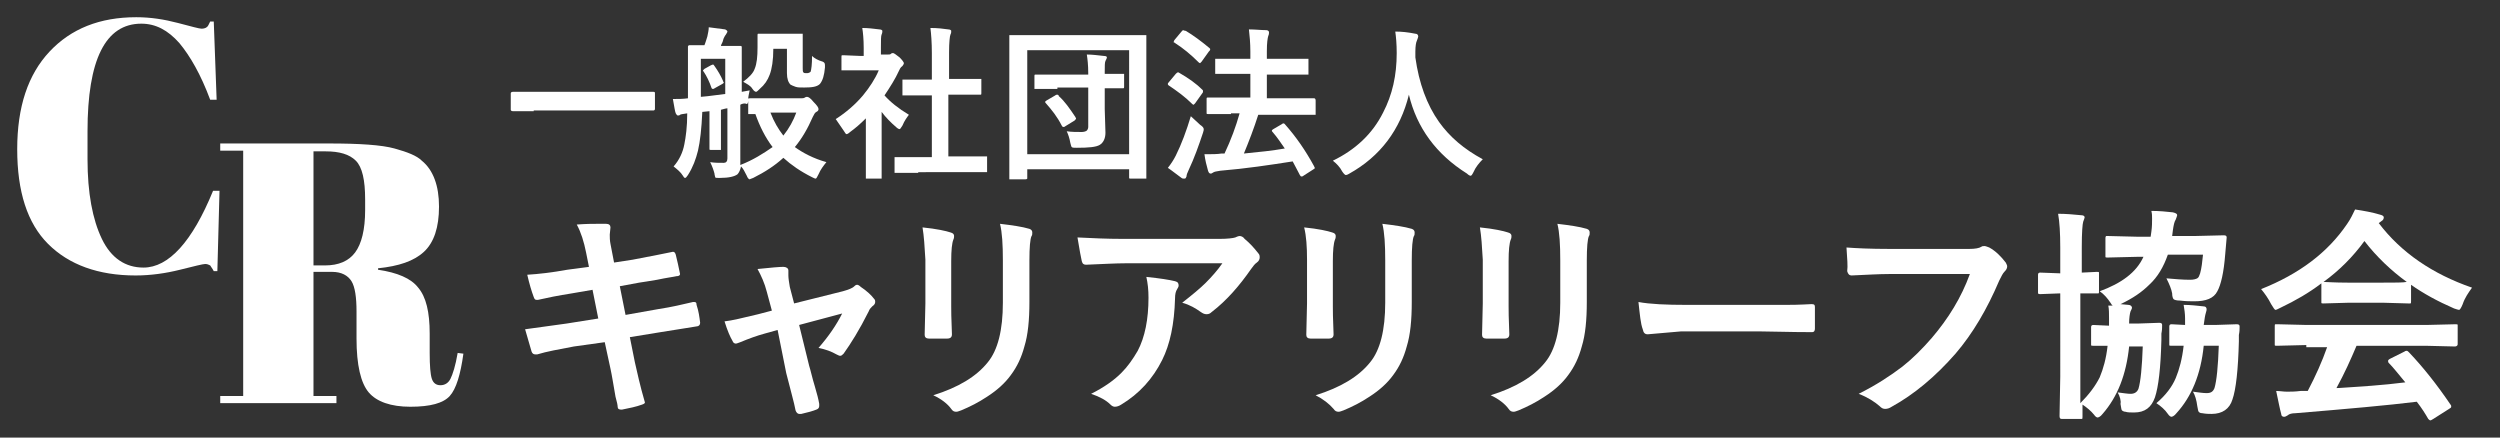 <?xml version="1.0" encoding="UTF-8"?> <!-- Generator: Adobe Illustrator 25.3.1, SVG Export Plug-In . SVG Version: 6.00 Build 0) --> <svg xmlns="http://www.w3.org/2000/svg" xmlns:xlink="http://www.w3.org/1999/xlink" version="1.1" id="レイヤー_1" x="0px" y="0px" viewBox="0 0 348.5 61" style="enable-background:new 0 0 348.5 61;" xml:space="preserve"><rect x="0" y="0" width="348.5" height="61" fill="#333333" stroke="none"/> <style type="text/css"> .st0{enable-background:new ;} .st1{fill:#FFFFFF;} </style> <g> <g class="st0"> <path class="st1" d="M82.1,37.2l-0.4-2c-0.3-1.5-0.7-2.8-1.3-3.9c1.3-0.1,2.2-0.1,2.9-0.1c0.4,0,0.8,0,1.2,0 c0.4,0,0.6,0.2,0.6,0.5l-0.1,1c0,0.4,0,0.8,0.1,1.3l0.5,2.6l2.6-0.4c2.7-0.5,4.6-0.9,5.6-1.1c0.2,0,0.3,0.1,0.4,0.4 c0.2,0.8,0.4,1.7,0.6,2.7c0,0.2-0.2,0.3-0.5,0.3c-0.4,0.1-1.3,0.2-2.7,0.5c-1.1,0.2-1.9,0.3-2.5,0.4l-2.7,0.5l0.8,4l4.5-0.8 c2-0.3,3.6-0.7,4.9-1c0.1,0,0.2,0,0.2,0c0.2,0,0.3,0.1,0.3,0.4c0.3,0.9,0.4,1.7,0.5,2.5c0,0.3-0.2,0.5-0.5,0.5 c-0.7,0.1-2.4,0.4-5,0.8l-4.3,0.7l0.7,3.5c0.3,1.3,0.7,3.2,1.4,5.6c0,0,0,0,0,0c0,0.1-0.1,0.2-0.4,0.3c-0.8,0.3-1.8,0.5-2.8,0.7 c-0.1,0-0.1,0-0.1,0c-0.3,0-0.5-0.1-0.5-0.4c0-0.2-0.1-0.7-0.3-1.4c-0.3-1.7-0.5-3-0.7-3.9l-0.8-3.7L80,48.3 c-2.1,0.4-3.8,0.7-5.1,1.1c-0.1,0-0.2,0-0.3,0c-0.2,0-0.4-0.1-0.5-0.4c-0.2-0.7-0.5-1.7-0.9-3.1c1.6-0.2,3.5-0.5,5.8-0.8l4.4-0.7 l-0.8-4l-2.9,0.5c-1.9,0.3-3.4,0.6-4.7,0.9c-0.1,0-0.2,0-0.2,0c-0.2,0-0.3-0.1-0.4-0.4c-0.3-0.8-0.6-1.8-0.9-3.1 c1.6-0.1,3.4-0.3,5.6-0.7L82.1,37.2z"></path> <path class="st1" d="M108.4,46l-1.8,0.5c-1.1,0.3-2.2,0.7-3.4,1.2c-0.3,0.1-0.5,0.2-0.6,0.2c-0.2,0-0.4-0.1-0.5-0.4 c-0.3-0.5-0.7-1.4-1.1-2.7c1-0.1,2.6-0.5,4.7-1l1.9-0.5l-0.7-2.6c-0.3-1.2-0.8-2.3-1.3-3.2c1.9-0.2,3.1-0.3,3.6-0.3 c0.4,0,0.7,0.2,0.7,0.5c0,0,0,0.1,0,0.1c0,0.2,0,0.4,0,0.6c0,0.4,0.1,1,0.2,1.6l0.6,2.3l6.8-1.7c0.7-0.2,1.3-0.4,1.6-0.7 c0.1-0.1,0.2-0.2,0.4-0.2c0.1,0,0.3,0.1,0.5,0.3c0.9,0.6,1.5,1.2,1.8,1.6c0.2,0.2,0.2,0.3,0.2,0.5c0,0.2-0.1,0.4-0.4,0.6 c-0.2,0.2-0.4,0.4-0.5,0.7c-1.3,2.6-2.5,4.5-3.5,5.9c-0.2,0.2-0.3,0.3-0.5,0.3c-0.1,0-0.3-0.1-0.5-0.2c-0.7-0.4-1.5-0.7-2.5-0.9 c1.4-1.6,2.5-3.2,3.3-4.8l-6,1.6l1.4,5.7c0.2,0.6,0.4,1.6,0.8,2.9c0.3,1,0.5,1.8,0.6,2.4c0,0.1,0,0.2,0,0.3c0,0.2-0.1,0.4-0.4,0.5 c-0.5,0.2-1.2,0.4-2.1,0.6c-0.1,0-0.2,0-0.3,0c-0.2,0-0.4-0.2-0.5-0.5c-0.2-1.1-0.7-2.8-1.3-5.2L108.4,46z"></path> <path class="st1" d="M128.6,31.7c2,0.2,3.3,0.5,3.9,0.7c0.4,0.1,0.5,0.3,0.5,0.5c0,0.1,0,0.3-0.1,0.5c-0.2,0.5-0.3,1.5-0.3,3v6.3 c0,0.4,0,1.7,0.1,3.9c0,0.4-0.2,0.6-0.7,0.6h-2.5c-0.4,0-0.6-0.2-0.6-0.5c0,0,0,0,0-0.1l0.1-4.3v-6.1 C128.9,34.4,128.8,32.9,128.6,31.7z M130.1,55.1c3.5-1.1,6-2.6,7.6-4.6c1.4-1.7,2.1-4.5,2.1-8.3v-5.9c0-2.2-0.1-3.9-0.4-5.1 c1.7,0.2,3.1,0.4,4.1,0.7c0.3,0.1,0.4,0.3,0.4,0.5c0,0.2,0,0.4-0.1,0.5c-0.2,0.4-0.3,1.6-0.3,3.4v5.8c0,2.5-0.2,4.6-0.7,6.2 c-0.4,1.5-1,2.8-1.9,4c-0.8,1.1-1.9,2.1-3.3,3c-1.2,0.8-2.4,1.4-3.6,1.9c-0.3,0.1-0.5,0.2-0.7,0.2c-0.3,0-0.5-0.1-0.7-0.4 C132.1,56.3,131.2,55.6,130.1,55.1z"></path> <path class="st1" d="M150.2,33.1c2,0.1,4.1,0.2,6.3,0.2H170c1.1,0,1.9-0.1,2.2-0.2c0.4-0.2,0.6-0.2,0.6-0.2c0.2,0,0.5,0.1,0.7,0.4 c0.6,0.5,1.2,1.1,1.9,2c0.2,0.2,0.2,0.4,0.2,0.6c0,0.2-0.1,0.5-0.4,0.7c-0.3,0.2-0.5,0.5-0.8,0.9c-1.6,2.3-3.4,4.4-5.5,6 c-0.2,0.2-0.4,0.3-0.7,0.3c-0.3,0-0.5-0.1-0.8-0.3c-0.7-0.5-1.5-1-2.6-1.3c1.4-1.1,2.5-2,3.3-2.8c0.8-0.8,1.6-1.7,2.3-2.7h-13.5 c-1.3,0-3.1,0.1-5.5,0.2c-0.3,0-0.5-0.1-0.6-0.5C150.7,36,150.5,34.9,150.2,33.1z M152.1,54.9c1.8-0.9,3.2-1.9,4.2-2.9 c0.9-0.9,1.6-1.9,2.3-3.1c1-1.9,1.5-4.4,1.5-7.4c0-1.1-0.1-2-0.3-2.9c1.9,0.2,3.2,0.4,4,0.6c0.4,0.1,0.5,0.3,0.5,0.6 c0,0.2-0.1,0.3-0.2,0.5c-0.2,0.3-0.3,0.7-0.3,1.3c-0.1,3.6-0.7,6.4-1.8,8.6c-1.3,2.6-3.2,4.7-5.7,6.2c-0.3,0.2-0.6,0.3-0.9,0.3 c-0.2,0-0.4-0.1-0.6-0.3C154.2,55.8,153.3,55.3,152.1,54.9z"></path> <path class="st1" d="M181.8,31.7c2,0.2,3.3,0.5,3.9,0.7c0.4,0.1,0.5,0.3,0.5,0.5c0,0.1,0,0.3-0.1,0.5c-0.2,0.5-0.3,1.5-0.3,3v6.3 c0,0.4,0,1.7,0.1,3.9c0,0.4-0.2,0.6-0.7,0.6h-2.5c-0.4,0-0.6-0.2-0.6-0.5c0,0,0,0,0-0.1l0.1-4.3v-6.1 C182.2,34.4,182.1,32.9,181.8,31.7z M183.4,55.1c3.5-1.1,6-2.6,7.6-4.6c1.4-1.7,2.1-4.5,2.1-8.3v-5.9c0-2.2-0.1-3.9-0.4-5.1 c1.7,0.2,3.1,0.4,4.1,0.7c0.3,0.1,0.4,0.3,0.4,0.5c0,0.2,0,0.4-0.1,0.5c-0.2,0.4-0.3,1.6-0.3,3.4v5.8c0,2.5-0.2,4.6-0.7,6.2 c-0.4,1.5-1,2.8-1.9,4c-0.8,1.1-1.9,2.1-3.3,3c-1.2,0.8-2.4,1.4-3.6,1.9c-0.3,0.1-0.5,0.2-0.7,0.2c-0.3,0-0.5-0.1-0.7-0.4 C185.3,56.3,184.4,55.6,183.4,55.1z"></path> <path class="st1" d="M206.3,31.7c2,0.2,3.3,0.5,3.9,0.7c0.4,0.1,0.5,0.3,0.5,0.5c0,0.1,0,0.3-0.1,0.5c-0.2,0.5-0.3,1.5-0.3,3v6.3 c0,0.4,0,1.7,0.1,3.9c0,0.4-0.2,0.6-0.7,0.6h-2.5c-0.4,0-0.6-0.2-0.6-0.5c0,0,0,0,0-0.1l0.1-4.3v-6.1 C206.6,34.4,206.5,32.9,206.3,31.7z M207.8,55.1c3.5-1.1,6-2.6,7.6-4.6c1.4-1.7,2.1-4.5,2.1-8.3v-5.9c0-2.2-0.1-3.9-0.4-5.1 c1.7,0.2,3.1,0.4,4.1,0.7c0.3,0.1,0.4,0.3,0.4,0.5c0,0.2,0,0.4-0.1,0.5c-0.2,0.4-0.3,1.6-0.3,3.4v5.8c0,2.5-0.2,4.6-0.7,6.2 c-0.4,1.5-1,2.8-1.9,4c-0.8,1.1-1.9,2.1-3.3,3c-1.2,0.8-2.4,1.4-3.6,1.9c-0.3,0.1-0.5,0.2-0.7,0.2c-0.3,0-0.5-0.1-0.7-0.4 C209.8,56.3,208.9,55.6,207.8,55.1z"></path> <path class="st1" d="M228.4,42.1c1.6,0.3,3.9,0.4,6.7,0.4h10.1c1,0,2.3,0,3.8,0c2,0,3.1-0.1,3.4-0.1c0.1,0,0.1,0,0.2,0 c0.3,0,0.4,0.1,0.4,0.4c0,0.5,0,1,0,1.5c0,0.5,0,1,0,1.5c0,0.3-0.1,0.5-0.4,0.5h-0.1c-3.1,0-5.4-0.1-7-0.1h-11.2l-4.6,0.4 c-0.4,0-0.6-0.2-0.7-0.7C228.7,45.1,228.6,43.9,228.4,42.1z"></path> <path class="st1" d="M257.4,34.5c1.3,0.1,3.3,0.2,6,0.2h11.1c0.8,0,1.4-0.1,1.7-0.3c0.1-0.1,0.3-0.1,0.5-0.1 c0.1,0,0.3,0.1,0.6,0.2c0.9,0.5,1.6,1.2,2.3,2.1c0.1,0.2,0.2,0.4,0.2,0.5c0,0.3-0.1,0.5-0.4,0.8c-0.2,0.2-0.4,0.6-0.7,1.2 c-1.7,4-3.7,7.4-6.1,10.2c-2.8,3.2-5.8,5.7-8.9,7.4c-0.3,0.2-0.6,0.3-0.9,0.3s-0.5-0.1-0.8-0.4c-0.7-0.6-1.6-1.2-2.9-1.7 c2.4-1.2,4.4-2.5,6.1-3.8c1.4-1.1,2.8-2.5,4.1-4c2.3-2.7,4.1-5.6,5.3-8.9h-11.3c-1.3,0-3,0.1-5.2,0.2c-0.3,0-0.5-0.2-0.6-0.6 C257.6,37.1,257.5,36.1,257.4,34.5z"></path> <path class="st1" d="M295.2,54.7c0.8,0.1,1.4,0.2,1.8,0.2c0.5,0,0.9-0.2,1.1-0.7c0.3-1,0.5-3,0.6-5.9h-1.9c-0.4,3.9-1.6,7-3.7,9.4 c-0.3,0.4-0.6,0.5-0.7,0.5c-0.1,0-0.3-0.1-0.5-0.4c-0.4-0.5-1-1-1.6-1.4c0,0.4,0,0.9,0,1.3l0,0.4c0,0.2,0,0.3-0.1,0.3 c0,0-0.1,0-0.3,0h-2.5c-0.2,0-0.3-0.1-0.3-0.4l0.1-5.5V40.9h-0.1l-2.7,0.1c-0.1,0-0.2,0-0.3-0.1c0-0.1,0-0.2,0-0.3v-2.3 c0-0.2,0.1-0.3,0.3-0.3l2.7,0.1h0.1v-3.6c0-2-0.1-3.6-0.3-4.7c1.1,0,2.2,0.1,3.2,0.2c0.3,0,0.5,0.1,0.5,0.3c0,0.1-0.1,0.3-0.2,0.6 c-0.1,0.3-0.2,1.5-0.2,3.5V38l2.1-0.1c0.2,0,0.3,0,0.3,0.1c0,0,0,0.1,0,0.3v2.3c0,0.2,0,0.3-0.1,0.3c0,0-0.1,0-0.3,0 c0,0-0.2,0-0.7,0c-0.4,0-0.9,0-1.5,0v15.3c1.2-1.2,2.1-2.4,2.7-3.6c0.5-1.2,0.9-2.6,1.1-4.4c-0.6,0-1.1,0-1.5,0 c-0.3,0-0.5,0-0.5,0c-0.2,0-0.3,0-0.3-0.1s0-0.1,0-0.3v-2.2c0-0.2,0.1-0.3,0.3-0.3l2.2,0.1c0-0.4,0-0.7,0-1c0-0.7,0-1.3-0.1-1.8 c0.3,0,0.5,0,0.6,0c-0.1-0.1-0.2-0.2-0.3-0.4c-0.4-0.6-0.9-1.2-1.5-1.6c3-1.1,5.1-2.6,6.1-4.8h-0.9l-4.1,0.1c-0.2,0-0.3,0-0.3-0.1 c0,0,0-0.1,0-0.3v-2.3c0-0.1,0-0.2,0.1-0.3c0,0,0.1,0,0.3,0l4.1,0.1h1.8l0.1-0.7c0.1-0.7,0.1-1.3,0.1-1.8c0-0.4,0-0.7-0.1-1.1 c1.1,0,2.1,0.1,3,0.2c0.4,0.1,0.6,0.2,0.6,0.4c0,0.1-0.1,0.3-0.2,0.6c-0.2,0.3-0.3,0.8-0.4,1.5l-0.1,0.8h3.1l4.1-0.1 c0.3,0,0.4,0.1,0.4,0.3l-0.2,2.3c-0.2,2.6-0.6,4.3-1.1,5.2c-0.5,1-1.6,1.4-3.2,1.4c-0.5,0-1.2,0-2-0.1c-0.5,0-0.8-0.1-0.9-0.2 c-0.1-0.1-0.2-0.4-0.2-0.8c-0.1-0.6-0.4-1.3-0.8-2.1c1.1,0.1,2.3,0.2,3.3,0.2c0.5,0,0.8-0.1,1-0.2c0.2-0.1,0.3-0.4,0.4-0.7 c0.2-0.7,0.3-1.6,0.4-2.6h-4.9c-0.6,1.7-1.4,3.1-2.6,4.2c-1,1-2.3,1.9-4,2.7l1.1,0.1c0.3,0,0.5,0.2,0.5,0.4c0,0.1-0.1,0.3-0.2,0.5 c-0.1,0.3-0.2,0.9-0.2,1.7h1.3l2.9-0.1c0.3,0,0.4,0.1,0.4,0.3c0,0,0,0.1,0,0.1c0,0.3,0,0.6-0.1,1.1c0,0.5,0,0.9,0,0.9 c-0.1,3.9-0.4,6.5-0.9,8c-0.5,1.4-1.4,2.1-2.9,2.1c-0.5,0-0.9,0-1.2-0.1c-0.2,0-0.4-0.1-0.5-0.2c-0.1-0.1-0.1-0.4-0.2-0.9 C295.7,55.9,295.5,55.2,295.2,54.7z M300.6,56.2c1.3-1.1,2.2-2.3,2.7-3.5c0.5-1.2,0.9-2.7,1.1-4.5c-0.5,0-0.9,0-1.3,0 c-0.3,0-0.4,0-0.4,0c-0.2,0-0.3,0-0.3-0.1c0,0,0-0.1,0-0.3v-2.3c0-0.2,0.1-0.3,0.3-0.3l1.9,0.1c0-0.4,0-0.7,0-0.9 c0-0.7-0.1-1.3-0.2-1.9c0.9,0,1.8,0.1,2.7,0.2c0.4,0,0.5,0.2,0.5,0.4c0,0.1,0,0.2-0.1,0.5c-0.1,0.3-0.2,0.9-0.3,1.7h1.6l3-0.1 c0.3,0,0.4,0.1,0.4,0.3c0,0,0,0.1,0,0.1c0,0.3,0,0.6-0.1,1.1c0,0.5,0,0.9,0,0.9c-0.1,3.9-0.4,6.7-0.9,8.1c-0.4,1.3-1.4,2-2.9,2 c-0.3,0-0.8,0-1.3-0.1c-0.3,0-0.4-0.1-0.5-0.2c-0.1-0.1-0.1-0.4-0.2-0.8c-0.1-0.8-0.3-1.5-0.6-2c0.8,0.1,1.4,0.2,1.9,0.2 c0.6,0,0.9-0.2,1.1-0.7c0.3-1,0.5-3,0.6-5.9h-2.1c-0.4,4-1.7,7.1-3.8,9.4c-0.3,0.4-0.6,0.5-0.7,0.5c-0.1,0-0.3-0.1-0.5-0.4 C301.8,57.1,301.2,56.6,300.6,56.2z"></path> <path class="st1" d="M344.6,40.1c-0.5,0.7-1,1.4-1.3,2.3c-0.2,0.5-0.4,0.8-0.5,0.8c-0.1,0-0.4-0.1-0.7-0.2c-2.3-1-4.3-2.1-6-3.3 V42c0,0.2,0,0.3-0.1,0.3c0,0-0.1,0-0.3,0l-3.5-0.1h-4.8l-3.5,0.1c-0.2,0-0.3,0-0.3-0.1s0-0.1,0-0.3v-2.4c-1.7,1.3-3.6,2.4-5.7,3.4 c-0.4,0.2-0.6,0.3-0.7,0.3c-0.1,0-0.3-0.3-0.6-0.8c-0.4-0.8-0.9-1.5-1.4-2.1c5.3-2.1,9.3-5.1,12-9.1c0.5-0.7,0.8-1.4,1.1-2 c1.3,0.2,2.4,0.4,3.4,0.7c0.4,0.1,0.6,0.2,0.6,0.4c0,0.2-0.1,0.4-0.3,0.5c-0.1,0.1-0.3,0.2-0.4,0.3 C334.7,35.2,339.1,38.2,344.6,40.1z M321.5,48.1l-4.1,0.1c-0.2,0-0.3,0-0.3-0.1c0,0,0-0.1,0-0.3v-2.3c0-0.2,0-0.3,0.1-0.3 c0,0,0.1,0,0.3,0l4.1,0.1h16.6l4.1-0.1c0.2,0,0.3,0,0.3,0.1c0,0,0,0.1,0,0.3v2.3c0,0.2,0,0.2-0.1,0.3c0,0-0.1,0.1-0.3,0.1 l-4.1-0.1h-9.6c-0.8,1.9-1.7,3.9-2.8,5.9c3.3-0.2,6.5-0.4,9.6-0.8c-1-1.2-1.7-2.1-2.3-2.7c-0.1-0.1-0.1-0.2-0.1-0.3 c0-0.1,0.1-0.2,0.3-0.3l2-1c0.1-0.1,0.3-0.1,0.3-0.1c0.1,0,0.2,0.1,0.3,0.2c2,2.1,3.9,4.5,5.8,7.3c0.1,0.1,0.1,0.2,0.1,0.3 c0,0.1-0.1,0.2-0.3,0.3l-2.2,1.4c-0.2,0.1-0.3,0.2-0.4,0.2c-0.1,0-0.2-0.1-0.3-0.2c-0.4-0.7-0.9-1.5-1.6-2.4 c-4,0.5-9.7,1-16.9,1.6c-0.5,0-0.9,0.1-1.1,0.3c-0.2,0.1-0.3,0.2-0.5,0.2c-0.2,0-0.4-0.1-0.4-0.4c-0.2-0.7-0.4-1.8-0.7-3.2 c0.5,0,1,0.1,1.5,0.1c0.5,0,1.1,0,1.9-0.1l1,0c1.1-2.1,2-4.1,2.7-6.1H321.5z M323.9,39.3c0.4,0,1.5,0.1,3.4,0.1h4.8 c1.8,0,2.9,0,3.4-0.1c-2.2-1.6-4.2-3.5-5.9-5.7C328,35.8,326.1,37.7,323.9,39.3z"></path> </g> <g class="st0"> <path class="st1" d="M74.4,15.5l-2.9,0c-0.2,0-0.3-0.1-0.3-0.2V13c0-0.1,0.1-0.2,0.3-0.2l2.9,0h13.8l2.9,0c0.2,0,0.2,0.1,0.2,0.2 v2.2c0,0.1-0.1,0.2-0.2,0.2l-2.9,0H74.4z"></path> <path class="st1" d="M115.2,22.6c-0.4,0.5-0.8,1-1.1,1.7c-0.2,0.4-0.3,0.6-0.4,0.6c-0.1,0-0.3-0.1-0.5-0.2c-1.6-0.8-2.9-1.7-4-2.7 c-1.2,1.1-2.6,2-4.2,2.8c-0.3,0.1-0.5,0.2-0.5,0.2c-0.1,0-0.3-0.2-0.4-0.5c-0.3-0.6-0.5-1-0.8-1.3c-0.1,0.5-0.3,0.9-0.5,1.1 c-0.4,0.3-1.2,0.5-2.4,0.5c-0.1,0-0.2,0-0.3,0c-0.2,0-0.4,0-0.4-0.1c0-0.1-0.1-0.3-0.1-0.5c-0.1-0.4-0.3-1-0.6-1.6 c0.6,0.1,1.2,0.1,1.9,0.1c0.3,0,0.5-0.2,0.5-0.6v-7c-0.2,0-0.5,0.1-0.9,0.2v3.5l0,1.9c0,0.1,0,0.2,0,0.2c0,0-0.1,0-0.2,0h-1.2 c-0.1,0-0.2,0-0.2-0.1c0,0,0-0.1,0-0.2l0-1.9v-3.2l-1,0.1c-0.1,2.3-0.3,4.1-0.6,5.4c-0.3,1.2-0.7,2.3-1.4,3.4 c-0.2,0.3-0.3,0.4-0.4,0.4c-0.1,0-0.2-0.1-0.3-0.3c-0.3-0.5-0.8-0.9-1.3-1.3c0.8-0.9,1.3-2,1.5-3.1c0.2-1,0.4-2.4,0.4-4.3 c-0.5,0.1-0.9,0.1-1,0.2c-0.1,0.1-0.2,0.1-0.3,0.1c-0.1,0-0.2-0.1-0.3-0.3c-0.1-0.2-0.2-0.9-0.4-2c0.7,0,1.4,0,2.1-0.1V9.8l0-3.3 c0-0.1,0.1-0.2,0.2-0.2l2.1,0c0.1-0.2,0.2-0.6,0.4-1.2c0.1-0.5,0.2-0.9,0.2-1.3c0.8,0.1,1.6,0.2,2.3,0.3c0.2,0.1,0.3,0.2,0.3,0.3 c0,0.1-0.1,0.2-0.2,0.4c-0.1,0.1-0.2,0.3-0.3,0.5c-0.1,0.2-0.1,0.4-0.2,0.6c-0.1,0.2-0.2,0.4-0.2,0.5h0.4l2.3,0 c0.2,0,0.2,0.1,0.2,0.2l0,3.3v2.9l1.1-0.2c-0.1,0.5-0.2,0.9-0.2,1.2c0-0.1,0.1-0.1,0.3-0.1l2.7,0h4.4c0.2,0,0.3,0,0.5-0.1 c0.1-0.1,0.3-0.1,0.3-0.1c0.2,0,0.5,0.2,0.9,0.7c0.5,0.5,0.7,0.8,0.7,1c0,0.2-0.1,0.3-0.3,0.4c-0.2,0.1-0.3,0.3-0.5,0.7 c-0.7,1.6-1.5,3-2.5,4.2C111.9,21.3,113.4,22.1,115.2,22.6z M101.1,13.1V8.2h-3.4v5.3C99,13.4,100.1,13.2,101.1,13.1z M99.6,9.2 c0.5,0.7,0.9,1.4,1.2,2.1c0,0.1,0.1,0.2,0.1,0.2c0,0.1-0.1,0.1-0.2,0.2l-0.9,0.5c-0.2,0.1-0.3,0.2-0.4,0.2s-0.1,0-0.2-0.1 c-0.3-0.9-0.7-1.7-1.1-2.3c-0.1-0.1-0.1-0.1-0.1-0.2c0,0,0.1-0.1,0.2-0.2l0.9-0.5C99.3,9,99.4,9,99.4,9C99.5,9,99.5,9.1,99.6,9.2z M103.4,14.5l-0.2,0.1v4.7l0,3.2c0,0.2,0,0.4,0,0.5c1.8-0.7,3.2-1.6,4.5-2.5c-1-1.3-1.8-2.9-2.4-4.6l-0.8,0c-0.1,0-0.2,0-0.2,0 s0-0.1,0-0.2v-1.7c0,0.3-0.1,0.5-0.2,0.5C103.9,14.4,103.7,14.4,103.4,14.5z M103.6,11.4c0.8-0.6,1.4-1.2,1.6-1.8 c0.3-0.7,0.4-1.7,0.4-3l0-1.7c0-0.1,0-0.2,0.1-0.2c0,0,0.1,0,0.2,0l1.9,0h2l1.9,0c0.1,0,0.2,0,0.2,0c0,0,0,0.1,0,0.2l0,1.9v2.7 c0,0.3,0,0.5,0.1,0.6c0.1,0.1,0.2,0.1,0.5,0.1c0.2,0,0.4-0.1,0.5-0.2c0.1-0.3,0.2-1,0.2-2.2c0.3,0.3,0.8,0.6,1.5,0.8 c0.2,0.1,0.3,0.2,0.3,0.5c0,0.1,0,0.2,0,0.3c-0.1,1.1-0.3,1.8-0.7,2.3c-0.4,0.4-1.1,0.5-2.2,0.5c-0.6,0-0.9,0-1.2-0.1 c-0.3-0.1-0.5-0.2-0.7-0.3c-0.3-0.3-0.5-0.8-0.5-1.6V6.8h-1.9c0,1.6-0.2,2.8-0.5,3.6c-0.3,0.8-0.7,1.4-1.4,2 c-0.2,0.2-0.4,0.4-0.5,0.4c-0.1,0-0.3-0.1-0.5-0.4C104.6,11.9,104.1,11.7,103.6,11.4z M111,15.7h-3.6c0.5,1.3,1.1,2.3,1.8,3.2 C110,17.9,110.6,16.8,111,15.7z"></path> <path class="st1" d="M116.5,16.6c1.4-0.9,2.7-2,3.8-3.3c0.9-1.1,1.7-2.3,2.2-3.5h-2.6l-2.4,0c-0.1,0-0.2,0-0.2,0c0,0,0-0.1,0-0.2 V7.9c0-0.1,0-0.2,0.1-0.2c0,0,0.1,0,0.2,0l2.4,0.1h0.4V6.7c0-1.2-0.1-2.2-0.2-2.8c0.8,0,1.6,0.1,2.4,0.2c0.2,0,0.4,0.1,0.4,0.2 c0,0.1,0,0.3-0.1,0.5c-0.1,0.2-0.1,0.8-0.1,1.8v1h1c0.2,0,0.3,0,0.4-0.1c0.1-0.1,0.2-0.1,0.3-0.1c0.1,0,0.4,0.2,0.9,0.6 c0.4,0.4,0.6,0.7,0.6,0.8c0,0.1-0.1,0.3-0.2,0.4c-0.3,0.2-0.4,0.5-0.5,0.7c-0.5,1.1-1.2,2.2-2,3.4c0.8,0.9,1.9,1.8,3.4,2.7 c-0.3,0.4-0.6,0.8-0.9,1.5c-0.2,0.3-0.3,0.5-0.4,0.5c-0.1,0-0.3-0.1-0.5-0.3c-0.7-0.6-1.4-1.3-2-2.1V22l0,2.7c0,0.1,0,0.2,0,0.2 c0,0-0.1,0-0.2,0h-1.8c-0.1,0-0.2,0-0.2,0c0,0,0-0.1,0-0.2l0-2.7v-5.5c-0.8,0.8-1.5,1.4-2.2,1.9c-0.2,0.2-0.4,0.3-0.5,0.3 c-0.1,0-0.2-0.2-0.4-0.5C117.1,17.5,116.8,17,116.5,16.6z M128,24.1l-3.1,0c-0.1,0-0.2,0-0.2,0c0,0,0-0.1,0-0.2v-1.8 c0-0.1,0-0.2,0-0.2c0,0,0.1,0,0.2,0l3.1,0h1.9v-8.6h-1l-2.9,0c-0.1,0-0.2,0-0.2,0s0-0.1,0-0.2v-1.8c0-0.1,0-0.2,0-0.2 c0,0,0.1,0,0.2,0l2.9,0h1V7.4c0-1.5-0.1-2.7-0.2-3.5c1,0,1.8,0.1,2.5,0.2c0.2,0,0.4,0.1,0.4,0.2c0,0.2,0,0.3-0.1,0.5 c-0.1,0.2-0.2,1.1-0.2,2.5v3.7h1.4l2.9,0c0.1,0,0.2,0,0.2,0s0,0.1,0,0.2v1.8c0,0.1,0,0.2-0.1,0.2c0,0-0.1,0-0.2,0l-2.9,0h-1.4v8.6 h2.1l3.1,0c0.1,0,0.2,0,0.2,0c0,0,0,0.1,0,0.2v1.8c0,0.1,0,0.2,0,0.2c0,0-0.1,0-0.2,0l-3.1,0H128z"></path> <path class="st1" d="M142.9,25h-2c-0.1,0-0.2,0-0.2,0c0,0,0-0.1,0-0.2l0-8.8v-4.6l0-6.3c0-0.1,0-0.2,0-0.2s0.1,0,0.2,0l3.1,0h12.5 l3.1,0c0.1,0,0.2,0,0.2,0c0,0,0,0.1,0,0.2l0,5.5v5.3l0,8.8c0,0.1,0,0.2,0,0.2c0,0-0.1,0-0.2,0h-2c-0.1,0-0.2,0-0.2-0.1 c0,0,0-0.1,0-0.2v-1h-14.2v1.1c0,0.1,0,0.2,0,0.2C143.1,25,143,25,142.9,25z M143.2,7v14.5h14.2V7H143.2z M147.4,12.4l-3,0 c-0.1,0-0.2,0-0.2,0c0,0,0-0.1,0-0.2v-1.6c0-0.1,0-0.2,0.1-0.2c0,0,0.1,0,0.2,0l3,0h4.2v-0.2c0-1.1-0.1-2-0.2-2.6 c0.7,0,1.5,0.1,2.4,0.2c0.3,0,0.4,0.1,0.4,0.2c0,0.1-0.1,0.3-0.2,0.5c-0.1,0.2-0.1,0.7-0.1,1.5v0.3l2.5,0c0.1,0,0.2,0,0.2,0 c0,0,0,0.1,0,0.2v1.6c0,0.1,0,0.2-0.1,0.2c0,0-0.1,0-0.2,0c0,0-0.1,0-0.3,0c-0.6,0-1.4,0-2.1,0v2.9l0.1,3.3c0,0.8-0.3,1.4-0.8,1.7 c-0.5,0.3-1.5,0.4-3.2,0.4c-0.4,0-0.6,0-0.7-0.1c-0.1-0.1-0.1-0.3-0.2-0.6c-0.1-0.6-0.3-1.2-0.5-1.6c0.7,0.1,1.4,0.1,2.1,0.1 c0.3,0,0.6-0.1,0.7-0.2c0.1-0.1,0.2-0.3,0.2-0.5v-5.5H147.4z M147.6,13.4c0.8,0.7,1.5,1.7,2.3,2.9c0,0.1,0.1,0.1,0.1,0.2 c0,0.1-0.1,0.2-0.2,0.3l-1.3,0.8c-0.1,0.1-0.2,0.1-0.3,0.1s-0.1-0.1-0.2-0.2c-0.6-1.2-1.4-2.2-2.2-3.1c-0.1-0.1-0.1-0.1-0.1-0.2 c0-0.1,0.1-0.1,0.2-0.2l1.2-0.7c0.1-0.1,0.2-0.1,0.3-0.1C147.5,13.2,147.6,13.3,147.6,13.4z"></path> <path class="st1" d="M164.3,10.1c1.4,0.8,2.5,1.6,3.3,2.4c0.1,0.1,0.1,0.1,0.1,0.2c0,0.1,0,0.2-0.1,0.3l-1,1.4 c-0.1,0.1-0.2,0.2-0.2,0.2c0,0-0.1,0-0.2-0.1c-1-1-2.1-1.8-3.3-2.6c-0.1-0.1-0.1-0.1-0.1-0.2s0-0.1,0.1-0.2l1-1.2 c0.1-0.1,0.2-0.2,0.3-0.2C164.1,10,164.2,10.1,164.3,10.1z M162.8,23.4c0.4-0.5,0.8-1.1,1.1-1.7c0.8-1.6,1.5-3.5,2.1-5.5 c0.4,0.4,0.9,0.8,1.3,1.2c0.3,0.2,0.5,0.4,0.5,0.6c0,0.1,0,0.2-0.1,0.5c-0.6,1.8-1.2,3.5-2,5.2c-0.2,0.4-0.3,0.7-0.3,0.9 c-0.1,0.2-0.1,0.3-0.3,0.3c-0.1,0-0.3,0-0.4-0.1C164,24.3,163.4,23.8,162.8,23.4z M165.3,4.3c1,0.6,2.1,1.4,3.3,2.4 c0.1,0.1,0.1,0.1,0.1,0.2c0,0.1-0.1,0.2-0.2,0.3l-1,1.4c-0.1,0.1-0.2,0.2-0.2,0.2c0,0-0.1,0-0.2-0.1c-1.1-1.1-2.2-2-3.3-2.7 c-0.1-0.1-0.2-0.1-0.2-0.1s0-0.1,0.1-0.3l1-1.2c0.1-0.1,0.2-0.2,0.2-0.2C165.2,4.3,165.2,4.3,165.3,4.3z M171.6,15.9l-3.2,0 c-0.1,0-0.2,0-0.2-0.1c0,0,0-0.1,0-0.2v-1.8c0-0.1,0-0.2,0.1-0.2c0,0,0.1,0,0.2,0l3.2,0h2.6v-3.3h-1.6l-3.1,0c-0.1,0-0.2,0-0.2,0 s0-0.1,0-0.2V8.4c0-0.1,0-0.2,0-0.2c0,0,0.1,0,0.2,0l3.1,0h1.6v-1c0-1.2-0.1-2.2-0.2-3.1c0.9,0,1.7,0.1,2.4,0.1 c0.2,0,0.4,0.1,0.4,0.3c0,0.1,0,0.3-0.1,0.5c-0.1,0.3-0.2,1-0.2,2.1v1.1h2.5l3.1,0c0.1,0,0.2,0,0.2,0c0,0,0,0.1,0,0.2v1.8 c0,0.1,0,0.2,0,0.2s-0.1,0-0.2,0l-3.1,0h-2.5v3.3h3.4l3.2,0c0.1,0,0.2,0.1,0.2,0.3v1.8c0,0.1,0,0.2,0,0.2c0,0-0.1,0-0.2,0l-3.2,0 h-4.6c-0.6,1.9-1.3,3.7-2,5.4c2.1-0.2,4-0.4,5.7-0.7c-0.5-0.7-1-1.5-1.7-2.3c-0.1-0.1-0.1-0.1-0.1-0.2c0-0.1,0.1-0.1,0.2-0.2 l1.2-0.7c0.1-0.1,0.2-0.1,0.2-0.1c0.1,0,0.1,0,0.2,0.1c1.6,1.8,2.9,3.7,4.1,5.9c0,0.1,0.1,0.2,0.1,0.2c0,0.1-0.1,0.1-0.2,0.2 l-1.4,0.9c-0.1,0.1-0.2,0.1-0.3,0.1c-0.1,0-0.1-0.1-0.2-0.2c-0.4-0.8-0.8-1.5-1-1.9c-3.2,0.5-6.5,1-10.1,1.3 c-0.5,0.1-0.7,0.1-0.9,0.2c-0.2,0.1-0.3,0.2-0.4,0.2c-0.2,0-0.3-0.1-0.4-0.4c-0.2-0.7-0.4-1.5-0.5-2.3c1,0,1.8,0,2.4-0.1 c0.2,0,0.3,0,0.4,0c0.9-1.9,1.6-3.8,2.1-5.6H171.6z"></path> <path class="st1" d="M206.7,22.2c-0.5,0.5-1,1.1-1.3,1.8c-0.2,0.4-0.3,0.5-0.4,0.5c-0.1,0-0.3-0.1-0.5-0.3c-4.3-2.7-7-6.4-8.1-11 c-1.2,4.9-4,8.6-8.3,11c-0.3,0.2-0.5,0.2-0.5,0.2c-0.1,0-0.3-0.2-0.5-0.5c-0.3-0.6-0.8-1.1-1.3-1.5c3.1-1.5,5.5-3.7,7-6.7 c1.3-2.5,1.9-5.2,1.9-8.3c0-1.3-0.1-2.3-0.2-3c0.9,0,1.8,0.1,2.8,0.3c0.3,0,0.4,0.2,0.4,0.4c0,0.1-0.1,0.3-0.2,0.6 c-0.1,0.2-0.2,0.7-0.2,1.5c0,0.2,0,0.5,0,0.8c0.5,3.6,1.6,6.6,3.3,9C202.1,19.1,204.1,20.8,206.7,22.2z"></path> </g> <g> <g> <g> <defs> <path id="SVGID_1_" d="M46.3,37.9h-2.6v17.3h3.2v1H30.7v-1h3.2V21h-3.2v-1h15.1c4.3,0,7.4,0.2,9.2,0.7c1.8,0.5,3.1,1,3.8,1.7 c1.6,1.3,2.4,3.5,2.4,6.4c0,2.9-0.7,5-2.1,6.3c-1.4,1.3-3.5,2-6.4,2.3v0.2c2.7,0.4,4.6,1.2,5.6,2.5c1.1,1.3,1.6,3.4,1.6,6.4 v2.7c0,1.8,0.1,3,0.3,3.6c0.2,0.6,0.6,0.9,1.2,0.9c0.6,0,1.1-0.3,1.4-0.9c0.3-0.6,0.7-1.8,1-3.6l0.8,0.1 c-0.4,2.9-1,4.9-1.9,5.9c-0.9,1-2.7,1.5-5.5,1.5c-2.7,0-4.7-0.7-5.8-2c-1.1-1.3-1.7-3.8-1.7-7.5v-3.8c0-1.9-0.2-3.4-0.7-4.2 C48.5,38.4,47.6,37.9,46.3,37.9z M43.7,21V37h1.6c1.9,0,3.3-0.6,4.2-1.8s1.4-3.2,1.4-5.9v-1.5c0-2.7-0.4-4.5-1.3-5.4 c-0.9-0.9-2.3-1.3-4.2-1.3H43.7z"></path> </defs> <use xlink:href="#SVGID_1_" style="overflow:visible;fill:#FFFFFF;"></use> <clipPath id="SVGID_2_"> <use xlink:href="#SVGID_1_" style="overflow:visible;"></use> </clipPath> </g> </g> <g> <defs> <path id="SVGID_3_" d="M19.7,3.3c-5,0-7.5,5-7.5,15v3.9c0,4.7,0.7,8.4,2,11.1c1.3,2.7,3.3,4,5.8,4c3.5,0,6.8-3.6,9.7-10.7h0.9 l-0.3,11.2h-0.5c-0.2-0.4-0.4-0.6-0.5-0.8c-0.2-0.1-0.4-0.2-0.7-0.2c-0.3,0-1.5,0.3-3.5,0.8c-2,0.5-4.1,0.8-6.2,0.8 c-5.2,0-9.3-1.5-12.2-4.4c-2.9-2.9-4.3-7.3-4.3-13.2c0-5.9,1.5-10.4,4.5-13.6c3-3.2,7-4.8,12.1-4.8c2,0,3.9,0.3,5.8,0.8 c1.9,0.5,3,0.8,3.3,0.8c0.3,0,0.6-0.1,0.7-0.2c0.2-0.1,0.3-0.4,0.5-0.8h0.5l0.4,10.9h-0.9C28,10.4,26.5,7.8,25,6 C23.4,4.2,21.7,3.3,19.7,3.3z"></path> </defs> <use xlink:href="#SVGID_3_" style="overflow:visible;fill:#FFFFFF;"></use> <clipPath id="SVGID_4_"> <use xlink:href="#SVGID_3_" style="overflow:visible;"></use> </clipPath> </g> </g> </g> </svg> 